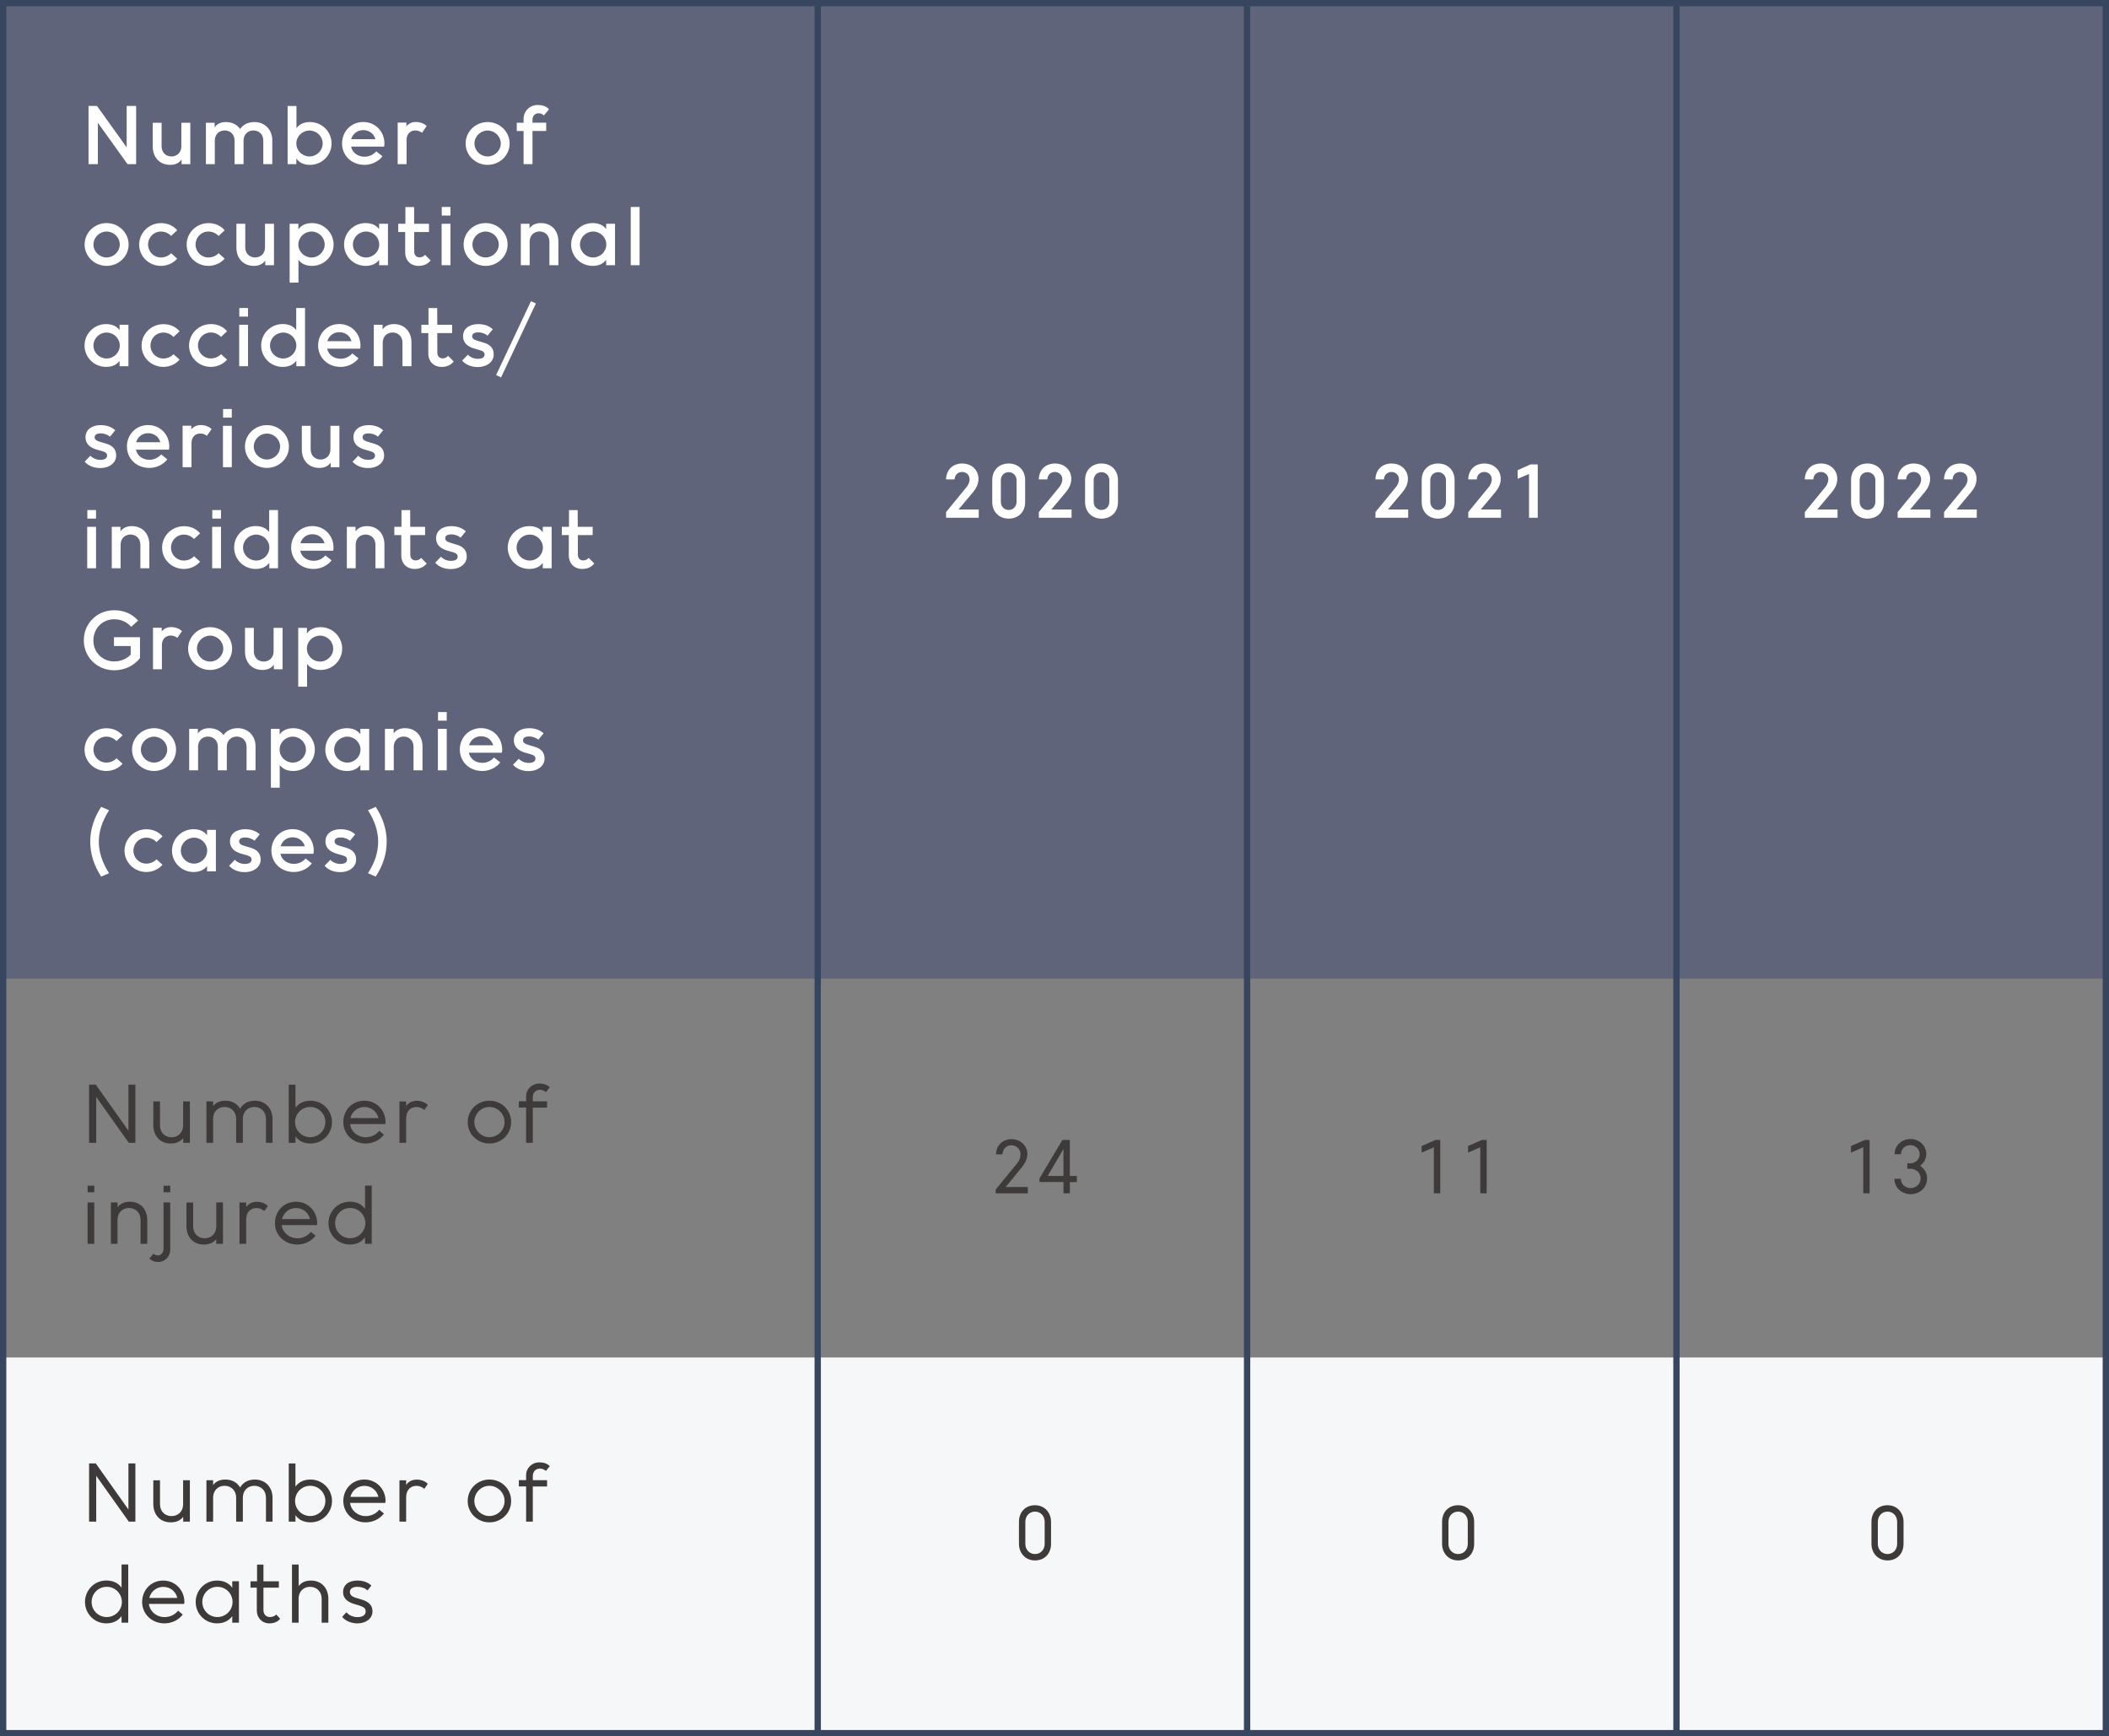 <?xml version="1.0" encoding="utf-8"?>
<!-- Generator: Adobe Illustrator 26.5.0, SVG Export Plug-In . SVG Version: 6.00 Build 0)  -->
<svg version="1.1" id="レイヤー_1" xmlns="http://www.w3.org/2000/svg" xmlns:xlink="http://www.w3.org/1999/xlink" x="0px"
	 y="0px" viewBox="0 0 334 275" style="enable-background:new 0 0 334 275;" xml:space="preserve">
<rect x="0" y="0" width="334" height="275" fill="#808080" stroke="none"/>
<style type="text/css">
	.st0{fill-rule:evenodd;clip-rule:evenodd;fill:#F5F7F9;}
	.st1{fill-rule:evenodd;clip-rule:evenodd;fill:#5F647B;}
	.st2{fill:#FFFFFF;}
	.st3{fill-rule:evenodd;clip-rule:evenodd;fill:#37455E;}
	.st4{fill:#3E3A39;}
	.st5{fill:#37455E;}
</style>
<g id="mobile_H_graph_en_svg">
	<g id="mobile_supply_02_従業員の労働安全衛生と健康経営-" transform="translate(-21, -254)">
		<g id="img_05_sp" transform="translate(21, 254)">
			<rect id="Rectangle-Copy-4" y="215" class="st0" width="334" height="60"/>
			<rect id="Rectangle" class="st1" width="334" height="155"/>
			<path id="Numberofoccupationalaccidents_x2F_seriousincidentsatGroupcompanies_x28_cases_x29_" class="st2" d="M15.5,26v-6.55
				L20.2,26h1.36v-9.22h-1.5v6.56l-4.7-6.56h-1.34V26H15.5z M26.97,26.11c0.84,0,1.42-0.32,1.79-0.84V26h1.38v-6.56h-1.42v3.8
				c-0.04,1-0.76,1.54-1.57,1.54c-0.83,0-1.56-0.58-1.56-1.62v-3.72h-1.4v3.78C24.19,24.84,25.21,26.11,26.97,26.11z M34.02,26
				v-3.79c0.04-1,0.74-1.55,1.57-1.55s1.56,0.58,1.56,1.62V26h1.42v-3.72c0-1.04,0.73-1.62,1.56-1.62c0.84,0,1.57,0.58,1.57,1.62V26
				h1.42v-3.8c0-1.62-1.14-2.87-2.82-2.87c-1.08,0-1.81,0.44-2.26,1.1c-0.47-0.67-1.25-1.1-2.26-1.1c-0.85,0-1.43,0.32-1.79,0.84
				v-0.73h-1.38V26H34.02z M49.09,26.11c1.92,0,3.42-1.54,3.42-3.38c0-1.85-1.5-3.4-3.42-3.4c-1,0-1.69,0.37-2.14,0.96v-3.5h-1.4V26
				h1.38v-0.89C47.38,25.74,48.08,26.11,49.09,26.11z M49.02,24.78c-1.15,0-2.09-0.92-2.09-2.05c0-1.14,0.94-2.06,2.09-2.06
				c1.14,0,2.08,0.92,2.08,2.06C51.1,23.85,50.16,24.78,49.02,24.78z M57.74,26.11c1.07,0,2.18-0.5,2.83-1.36l-0.98-0.78
				c-0.42,0.49-1.08,0.85-1.85,0.85c-1.07,0-1.93-0.61-2.14-1.6h5.22c0.04-0.12,0.06-0.3,0.06-0.48c0-1.93-1.44-3.42-3.36-3.42
				c-1.91,0-3.35,1.51-3.35,3.4C54.17,24.6,55.63,26.11,57.74,26.11z M59.45,22.04h-3.83c0.24-0.84,0.96-1.43,1.9-1.43
				C58.45,20.61,59.21,21.15,59.45,22.04z M64.39,26v-3.91c0.02-0.88,0.61-1.43,1.38-1.43c0.44,0,0.77,0.14,1.06,0.37l0.74-1.07
				c-0.4-0.4-1.04-0.64-1.72-0.64c-0.67,0-1.16,0.28-1.49,0.68v-0.58h-1.38V26H64.39z M77.22,26.11c1.92,0,3.49-1.51,3.49-3.38
				c0-1.88-1.57-3.4-3.49-3.4c-1.91,0-3.48,1.51-3.48,3.4C73.74,24.6,75.31,26.11,77.22,26.11z M77.22,24.78
				c-1.12,0-2.08-0.92-2.08-2.05c0-1.14,0.96-2.06,2.08-2.06c1.13,0,2.09,0.92,2.09,2.06C79.31,23.85,78.35,24.78,77.22,24.78z
				 M84.33,26v-5.26h2.17v-1.31h-2.17v-0.48c0-0.55,0.36-1.01,0.98-1.01c0.34,0,0.62,0.14,0.82,0.35l0.82-0.98
				c-0.48-0.53-1.12-0.68-1.8-0.68c-1.32,0-2.23,1.03-2.23,2.2v0.61h-1.08v1.31h1.08V26H84.33z M16.88,42.11
				c1.92,0,3.49-1.51,3.49-3.38c0-1.88-1.57-3.4-3.49-3.4c-1.91,0-3.48,1.51-3.48,3.4C13.4,40.6,14.97,42.11,16.88,42.11z
				 M16.88,40.78c-1.12,0-2.08-0.92-2.08-2.05c0-1.14,0.96-2.06,2.08-2.06c1.13,0,2.09,0.92,2.09,2.06
				C18.96,39.85,18,40.78,16.88,40.78z M25.5,42.11c0.98,0,1.96-0.44,2.56-1.15l-0.96-0.86c-0.38,0.42-1,0.68-1.6,0.68
				c-1.16,0-2.05-0.92-2.05-2.05c0-1.14,0.89-2.06,2.05-2.06c0.61,0,1.19,0.26,1.6,0.7l0.96-0.9c-0.65-0.77-1.57-1.13-2.56-1.13
				c-1.94,0-3.46,1.55-3.46,3.4S23.55,42.11,25.5,42.11z M33.02,42.11c0.98,0,1.96-0.44,2.56-1.15l-0.96-0.86
				c-0.38,0.42-1,0.68-1.6,0.68c-1.16,0-2.05-0.92-2.05-2.05c0-1.14,0.89-2.06,2.05-2.06c0.61,0,1.19,0.26,1.6,0.7l0.96-0.9
				c-0.65-0.77-1.57-1.13-2.56-1.13c-1.94,0-3.46,1.55-3.46,3.4S31.07,42.11,33.02,42.11z M40.22,42.11c0.84,0,1.42-0.32,1.79-0.84
				V42h1.38v-6.56h-1.42v3.8c-0.04,1-0.76,1.54-1.57,1.54c-0.83,0-1.56-0.58-1.56-1.62v-3.72h-1.4v3.78
				C37.44,40.84,38.46,42.11,40.22,42.11z M47.27,44.76v-3.61c0.44,0.6,1.14,0.96,2.14,0.96c1.92,0,3.42-1.54,3.42-3.38
				s-1.5-3.4-3.42-3.4c-1.01,0-1.72,0.38-2.16,1v-0.89h-1.38v9.32H47.27z M49.34,40.78c-1.15,0-2.09-0.92-2.09-2.05
				c0-1.14,0.94-2.06,2.09-2.06c1.14,0,2.08,0.92,2.08,2.06C51.41,39.85,50.48,40.78,49.34,40.78z M57.9,42.11
				c1,0,1.68-0.36,2.14-0.95V42h1.4v-6.56h-1.4v0.84c-0.46-0.59-1.14-0.95-2.14-0.95c-1.92,0-3.41,1.55-3.41,3.4
				S55.98,42.11,57.9,42.11z M57.97,40.78c-1.14,0-2.08-0.92-2.08-2.05c0-1.14,0.94-2.06,2.08-2.06c1.15,0,2.09,0.92,2.09,2.06
				C60.06,39.85,59.12,40.78,57.97,40.78z M66.28,42.11c0.83,0,1.45-0.29,1.92-0.86l-0.89-0.89c-0.22,0.25-0.5,0.4-0.86,0.4
				c-0.52,0-0.85-0.35-0.85-0.9l-0.01-3.11h2.35v-1.31h-2.35l-0.01-2.65h-1.38v2.65h-1.13v1.31h1.1V40
				C64.17,41.17,64.97,42.11,66.28,42.11z M71.34,34.14v-1.36h-1.38v1.36H71.34z M71.34,42v-6.56h-1.4V42H71.34z M76.9,42.11
				c1.92,0,3.49-1.51,3.49-3.38c0-1.88-1.57-3.4-3.49-3.4c-1.91,0-3.48,1.51-3.48,3.4C73.42,40.6,74.99,42.11,76.9,42.11z
				 M76.9,40.78c-1.12,0-2.08-0.92-2.08-2.05c0-1.14,0.96-2.06,2.08-2.06c1.13,0,2.09,0.92,2.09,2.06
				C78.99,39.85,78.03,40.78,76.9,40.78z M83.88,42v-3.79c0.04-1,0.74-1.55,1.57-1.55c0.83,0,1.56,0.58,1.56,1.62V42h1.42v-3.78
				c0-1.62-1.03-2.89-2.78-2.89c-0.85,0-1.43,0.32-1.79,0.84v-0.73h-1.38V42H83.88z M93.86,42.11c1,0,1.68-0.36,2.14-0.95V42h1.4
				v-6.56H96v0.84c-0.46-0.59-1.14-0.95-2.14-0.95c-1.92,0-3.41,1.55-3.41,3.4S91.94,42.11,93.86,42.11z M93.93,40.78
				c-1.14,0-2.08-0.92-2.08-2.05c0-1.14,0.94-2.06,2.08-2.06c1.15,0,2.09,0.92,2.09,2.06C96.02,39.85,95.08,40.78,93.93,40.78z
				 M101.29,42v-9.22h-1.4V42H101.29z M16.8,58.11c1,0,1.68-0.36,2.14-0.95V58h1.4v-6.56h-1.4v0.84c-0.46-0.59-1.14-0.95-2.14-0.95
				c-1.92,0-3.41,1.55-3.41,3.4S14.88,58.11,16.8,58.11z M16.88,56.78c-1.14,0-2.08-0.92-2.08-2.05c0-1.14,0.94-2.06,2.08-2.06
				c1.15,0,2.09,0.92,2.09,2.06C18.96,55.85,18.03,56.78,16.88,56.78z M25.88,58.11c0.98,0,1.96-0.44,2.56-1.15l-0.96-0.86
				c-0.38,0.42-1,0.68-1.6,0.68c-1.16,0-2.05-0.92-2.05-2.05c0-1.14,0.89-2.06,2.05-2.06c0.61,0,1.19,0.26,1.6,0.7l0.96-0.9
				c-0.65-0.77-1.57-1.13-2.56-1.13c-1.94,0-3.46,1.55-3.46,3.4S23.94,58.11,25.88,58.11z M33.4,58.11c0.98,0,1.96-0.44,2.56-1.15
				L35,56.09c-0.38,0.42-1,0.68-1.6,0.68c-1.16,0-2.05-0.92-2.05-2.05c0-1.14,0.89-2.06,2.05-2.06c0.61,0,1.19,0.26,1.6,0.7
				l0.96-0.9c-0.65-0.77-1.57-1.13-2.56-1.13c-1.94,0-3.46,1.55-3.46,3.4S31.46,58.11,33.4,58.11z M39.28,50.14v-1.36H37.9v1.36
				H39.28z M39.28,58v-6.56h-1.4V58H39.28z M44.77,58.11c1.01,0,1.7-0.37,2.16-0.98V58h1.38v-9.22h-1.4v3.49
				c-0.46-0.59-1.14-0.95-2.14-0.95c-1.92,0-3.41,1.55-3.41,3.4S42.85,58.11,44.77,58.11z M44.84,56.78c-1.14,0-2.08-0.92-2.08-2.05
				c0-1.14,0.94-2.06,2.08-2.06c1.15,0,2.09,0.92,2.09,2.06C46.93,55.85,45.99,56.78,44.84,56.78z M53.95,58.11
				c1.07,0,2.18-0.5,2.83-1.36l-0.98-0.78c-0.42,0.49-1.08,0.85-1.85,0.85c-1.07,0-1.93-0.61-2.14-1.6h5.22
				c0.04-0.12,0.06-0.3,0.06-0.48c0-1.93-1.44-3.42-3.36-3.42c-1.91,0-3.35,1.51-3.35,3.4C50.39,56.6,51.84,58.11,53.95,58.11z
				 M55.67,54.04h-3.83c0.24-0.84,0.96-1.43,1.9-1.43C54.66,52.61,55.43,53.15,55.67,54.04z M60.61,58v-3.79
				c0.04-1,0.74-1.55,1.57-1.55c0.83,0,1.56,0.58,1.56,1.62V58h1.42v-3.78c0-1.62-1.03-2.89-2.78-2.89c-0.85,0-1.43,0.32-1.79,0.84
				v-0.73H59.2V58H60.61z M69.94,58.11c0.83,0,1.45-0.29,1.92-0.86l-0.89-0.89c-0.22,0.25-0.5,0.4-0.86,0.4
				c-0.52,0-0.85-0.35-0.85-0.9l-0.01-3.11h2.35v-1.31h-2.35l-0.01-2.65h-1.38v2.65h-1.13v1.31h1.1V56
				C67.82,57.17,68.63,58.11,69.94,58.11z M75.63,58.13c1.61,0,2.56-0.92,2.56-1.98c0-0.94-0.49-1.56-1.58-1.88l-1.04-0.31
				c-0.58-0.18-0.79-0.38-0.79-0.71c0-0.41,0.35-0.61,0.98-0.61c0.59,0,1.15,0.24,1.45,0.52l0.83-1.01c-0.5-0.47-1.26-0.82-2.3-0.82
				c-1.46,0-2.41,0.76-2.41,1.94c0,1.09,0.82,1.64,1.7,1.91L76,55.46c0.55,0.16,0.74,0.36,0.74,0.7c0,0.43-0.37,0.67-1.09,0.67
				c-0.64,0-1.24-0.3-1.55-0.66l-0.91,0.95C73.7,57.71,74.57,58.13,75.63,58.13z M79.35,59.78l5.52-11.72l-0.78-0.36L78.57,59.4
				L79.35,59.78z M15.84,74.13c1.61,0,2.56-0.92,2.56-1.98c0-0.94-0.49-1.56-1.58-1.88l-1.04-0.31c-0.58-0.18-0.79-0.38-0.79-0.71
				c0-0.41,0.35-0.61,0.98-0.61c0.59,0,1.15,0.24,1.45,0.52l0.83-1.01c-0.5-0.47-1.26-0.82-2.3-0.82c-1.46,0-2.41,0.76-2.41,1.94
				c0,1.09,0.82,1.64,1.7,1.91l0.98,0.28c0.55,0.16,0.74,0.36,0.74,0.7c0,0.43-0.37,0.67-1.09,0.67c-0.64,0-1.24-0.3-1.55-0.66
				l-0.91,0.95C13.91,73.71,14.79,74.13,15.84,74.13z M23.67,74.11c1.07,0,2.18-0.5,2.83-1.36l-0.98-0.78
				c-0.42,0.49-1.08,0.85-1.85,0.85c-1.07,0-1.93-0.61-2.14-1.6h5.22c0.04-0.12,0.06-0.3,0.06-0.48c0-1.93-1.44-3.42-3.36-3.42
				c-1.91,0-3.35,1.51-3.35,3.4C20.11,72.6,21.56,74.11,23.67,74.11z M25.39,70.04h-3.83c0.24-0.84,0.96-1.43,1.9-1.43
				C24.38,68.61,25.15,69.15,25.39,70.04z M30.33,74v-3.91c0.02-0.88,0.61-1.43,1.38-1.43c0.44,0,0.77,0.14,1.06,0.37l0.74-1.07
				c-0.4-0.4-1.04-0.64-1.72-0.64c-0.67,0-1.16,0.28-1.49,0.68v-0.58h-1.38V74H30.33z M36.71,66.14v-1.36h-1.38v1.36H36.71z
				 M36.71,74v-6.56h-1.4V74H36.71z M42.27,74.11c1.92,0,3.49-1.51,3.49-3.38c0-1.88-1.57-3.4-3.49-3.4c-1.91,0-3.48,1.51-3.48,3.4
				C38.79,72.6,40.36,74.11,42.27,74.11z M42.27,72.78c-1.12,0-2.08-0.92-2.08-2.05c0-1.14,0.96-2.06,2.08-2.06
				c1.13,0,2.09,0.92,2.09,2.06C44.36,71.85,43.4,72.78,42.27,72.78z M50.58,74.11c0.84,0,1.42-0.32,1.79-0.84V74h1.38v-6.56h-1.42
				v3.8c-0.04,1-0.76,1.54-1.57,1.54c-0.83,0-1.56-0.58-1.56-1.62v-3.72h-1.4v3.78C47.8,72.84,48.82,74.11,50.58,74.11z
				 M58.27,74.13c1.61,0,2.56-0.92,2.56-1.98c0-0.94-0.49-1.56-1.58-1.88l-1.04-0.31c-0.58-0.18-0.79-0.38-0.79-0.71
				c0-0.41,0.35-0.61,0.98-0.61c0.59,0,1.15,0.24,1.45,0.52l0.83-1.01c-0.5-0.47-1.26-0.82-2.3-0.82c-1.46,0-2.41,0.76-2.41,1.94
				c0,1.09,0.82,1.64,1.7,1.91l0.98,0.28c0.55,0.16,0.74,0.36,0.74,0.7c0,0.43-0.37,0.67-1.09,0.67c-0.64,0-1.24-0.3-1.55-0.66
				l-0.91,0.95C56.33,73.71,57.21,74.13,58.27,74.13z M15.21,82.14v-1.36h-1.38v1.36H15.21z M15.21,90v-6.56h-1.4V90H15.21z
				 M19.1,90v-3.79c0.04-1,0.74-1.55,1.57-1.55c0.83,0,1.56,0.58,1.56,1.62V90h1.42v-3.78c0-1.62-1.03-2.89-2.78-2.89
				c-0.85,0-1.43,0.32-1.79,0.84v-0.73H17.7V90H19.1z M29.13,90.11c0.98,0,1.96-0.44,2.56-1.15l-0.96-0.86
				c-0.38,0.42-1,0.68-1.6,0.68c-1.16,0-2.05-0.92-2.05-2.05c0-1.14,0.89-2.06,2.05-2.06c0.61,0,1.19,0.26,1.6,0.7l0.96-0.9
				c-0.65-0.77-1.57-1.13-2.56-1.13c-1.94,0-3.46,1.55-3.46,3.4S27.18,90.11,29.13,90.11z M35,82.14v-1.36h-1.38v1.36H35z M35,90
				v-6.56h-1.4V90H35z M40.49,90.11c1.01,0,1.7-0.37,2.16-0.98V90h1.38v-9.22h-1.4v3.49c-0.46-0.59-1.14-0.95-2.14-0.95
				c-1.92,0-3.41,1.55-3.41,3.4S38.57,90.11,40.49,90.11z M40.57,88.78c-1.14,0-2.08-0.92-2.08-2.05c0-1.14,0.94-2.06,2.08-2.06
				c1.15,0,2.09,0.92,2.09,2.06C42.65,87.85,41.72,88.78,40.57,88.78z M49.68,90.11c1.07,0,2.18-0.5,2.83-1.36l-0.98-0.78
				c-0.42,0.49-1.08,0.85-1.85,0.85c-1.07,0-1.93-0.61-2.14-1.6h5.22c0.04-0.12,0.06-0.3,0.06-0.48c0-1.93-1.44-3.42-3.36-3.42
				c-1.91,0-3.35,1.51-3.35,3.4C46.12,88.6,47.57,90.11,49.68,90.11z M51.4,86.04h-3.83c0.24-0.84,0.96-1.43,1.9-1.43
				C50.39,84.61,51.16,85.15,51.4,86.04z M56.33,90v-3.79c0.04-1,0.74-1.55,1.57-1.55c0.83,0,1.56,0.58,1.56,1.62V90h1.42v-3.78
				c0-1.62-1.03-2.89-2.78-2.89c-0.85,0-1.43,0.32-1.79,0.84v-0.73h-1.38V90H56.33z M65.66,90.11c0.83,0,1.45-0.29,1.92-0.86
				l-0.89-0.89c-0.22,0.25-0.5,0.4-0.86,0.4c-0.52,0-0.85-0.35-0.85-0.9l-0.01-3.11h2.35v-1.31h-2.35l-0.01-2.65h-1.38v2.65h-1.13
				v1.31h1.1V88C63.55,89.17,64.36,90.11,65.66,90.11z M71.36,90.13c1.61,0,2.56-0.92,2.56-1.98c0-0.94-0.49-1.56-1.58-1.88
				l-1.04-0.31c-0.58-0.18-0.79-0.38-0.79-0.71c0-0.41,0.35-0.61,0.98-0.61c0.59,0,1.15,0.24,1.45,0.52l0.83-1.01
				c-0.5-0.47-1.26-0.82-2.3-0.82c-1.46,0-2.41,0.76-2.41,1.94c0,1.09,0.82,1.64,1.7,1.91l0.98,0.28c0.55,0.16,0.74,0.36,0.74,0.7
				c0,0.43-0.37,0.67-1.09,0.67c-0.64,0-1.24-0.3-1.55-0.66l-0.91,0.95C69.43,89.71,70.3,90.13,71.36,90.13z M83.82,90.11
				c1,0,1.68-0.36,2.14-0.95V90h1.4v-6.56h-1.4v0.84c-0.46-0.59-1.14-0.95-2.14-0.95c-1.92,0-3.41,1.55-3.41,3.4
				S81.9,90.11,83.82,90.11z M83.89,88.78c-1.14,0-2.08-0.92-2.08-2.05c0-1.14,0.94-2.06,2.08-2.06c1.15,0,2.09,0.92,2.09,2.06
				C85.98,87.85,85.04,88.78,83.89,88.78z M92.2,90.11c0.83,0,1.45-0.29,1.92-0.86l-0.89-0.89c-0.22,0.25-0.5,0.4-0.86,0.4
				c-0.52,0-0.85-0.35-0.85-0.9l-0.01-3.11h2.35v-1.31H91.5l-0.01-2.65h-1.38v2.65h-1.13v1.31h1.1V88
				C90.09,89.17,90.89,90.11,92.2,90.11z M18.08,106.16c1.67,0,3.17-0.74,4.09-1.93v-3.31h-4.12v1.4h2.65v1.36
				c-0.62,0.66-1.54,1.08-2.63,1.08c-1.84,0-3.28-1.44-3.28-3.32c0-1.87,1.39-3.36,3.3-3.36c1.08,0,2,0.43,2.69,1.19l1.09-0.98
				c-0.86-0.97-2.1-1.64-3.8-1.64c-2.68,0-4.8,2.09-4.8,4.78C13.28,104.09,15.4,106.16,18.08,106.16z M25.64,106v-3.91
				c0.02-0.88,0.61-1.43,1.38-1.43c0.44,0,0.77,0.14,1.06,0.37l0.74-1.07c-0.4-0.4-1.04-0.64-1.72-0.64c-0.67,0-1.16,0.28-1.49,0.68
				v-0.58h-1.38V106H25.64z M33.27,106.11c1.92,0,3.49-1.51,3.49-3.38c0-1.88-1.57-3.4-3.49-3.4c-1.91,0-3.48,1.51-3.48,3.4
				C29.79,104.6,31.36,106.11,33.27,106.11z M33.27,104.78c-1.12,0-2.08-0.92-2.08-2.05c0-1.14,0.96-2.06,2.08-2.06
				c1.13,0,2.09,0.92,2.09,2.06C35.36,103.85,34.4,104.78,33.27,104.78z M41.58,106.11c0.84,0,1.42-0.32,1.79-0.84V106h1.38v-6.56
				h-1.42v3.8c-0.04,1-0.76,1.54-1.57,1.54c-0.83,0-1.56-0.58-1.56-1.62v-3.72h-1.4v3.78C38.8,104.84,39.82,106.11,41.58,106.11z
				 M48.63,108.76v-3.61c0.44,0.6,1.14,0.96,2.14,0.96c1.92,0,3.42-1.54,3.42-3.38s-1.5-3.4-3.42-3.4c-1.01,0-1.72,0.38-2.16,1
				v-0.89h-1.38v9.32H48.63z M50.69,104.78c-1.15,0-2.09-0.92-2.09-2.05c0-1.14,0.94-2.06,2.09-2.06c1.14,0,2.08,0.92,2.08,2.06
				C52.77,103.85,51.83,104.78,50.69,104.78z M16.85,122.11c0.98,0,1.96-0.44,2.56-1.15l-0.96-0.86c-0.38,0.42-1,0.68-1.6,0.68
				c-1.16,0-2.05-0.92-2.05-2.05c0-1.14,0.89-2.06,2.05-2.06c0.61,0,1.19,0.26,1.6,0.7l0.96-0.9c-0.65-0.77-1.57-1.13-2.56-1.13
				c-1.94,0-3.46,1.55-3.46,3.4S14.91,122.11,16.85,122.11z M24.39,122.11c1.92,0,3.49-1.51,3.49-3.38c0-1.88-1.57-3.4-3.49-3.4
				c-1.91,0-3.48,1.51-3.48,3.4C20.91,120.6,22.49,122.11,24.39,122.11z M24.39,120.78c-1.12,0-2.08-0.92-2.08-2.05
				c0-1.14,0.96-2.06,2.08-2.06c1.13,0,2.09,0.92,2.09,2.06C26.48,119.85,25.52,120.78,24.39,120.78z M31.37,122v-3.79
				c0.04-1,0.74-1.55,1.57-1.55s1.56,0.58,1.56,1.62V122h1.42v-3.72c0-1.04,0.73-1.62,1.56-1.62c0.84,0,1.57,0.58,1.57,1.62V122
				h1.42v-3.8c0-1.62-1.14-2.87-2.82-2.87c-1.08,0-1.81,0.44-2.26,1.1c-0.47-0.67-1.25-1.1-2.26-1.1c-0.85,0-1.43,0.32-1.79,0.84
				v-0.73h-1.38V122H31.37z M44.3,124.76v-3.61c0.44,0.6,1.14,0.96,2.14,0.96c1.92,0,3.42-1.54,3.42-3.38s-1.5-3.4-3.42-3.4
				c-1.01,0-1.72,0.38-2.16,1v-0.89H42.9v9.32H44.3z M46.37,120.78c-1.15,0-2.09-0.92-2.09-2.05c0-1.14,0.94-2.06,2.09-2.06
				c1.14,0,2.08,0.92,2.08,2.06C48.44,119.85,47.51,120.78,46.37,120.78z M54.93,122.11c1,0,1.68-0.36,2.14-0.95V122h1.4v-6.56h-1.4
				v0.84c-0.46-0.59-1.14-0.95-2.14-0.95c-1.92,0-3.41,1.55-3.41,3.4S53.01,122.11,54.93,122.11z M55,120.78
				c-1.14,0-2.08-0.92-2.08-2.05c0-1.14,0.94-2.06,2.08-2.06c1.15,0,2.09,0.92,2.09,2.06C57.09,119.85,56.15,120.78,55,120.78z
				 M62.36,122v-3.79c0.04-1,0.74-1.55,1.57-1.55s1.56,0.58,1.56,1.62V122h1.42v-3.78c0-1.62-1.03-2.89-2.78-2.89
				c-0.85,0-1.43,0.32-1.79,0.84v-0.73h-1.38V122H62.36z M70.75,114.14v-1.36h-1.38v1.36H70.75z M70.75,122v-6.56h-1.4V122H70.75z
				 M76.39,122.11c1.07,0,2.18-0.5,2.83-1.36l-0.98-0.78c-0.42,0.49-1.08,0.85-1.85,0.85c-1.07,0-1.93-0.61-2.14-1.6h5.22
				c0.04-0.12,0.06-0.3,0.06-0.48c0-1.93-1.44-3.42-3.36-3.42c-1.91,0-3.35,1.51-3.35,3.4C72.83,120.6,74.28,122.11,76.39,122.11z
				 M78.11,118.04h-3.83c0.24-0.84,0.96-1.43,1.9-1.43C77.1,116.61,77.87,117.15,78.11,118.04z M83.68,122.13
				c1.61,0,2.56-0.92,2.56-1.98c0-0.94-0.49-1.56-1.58-1.88l-1.04-0.31c-0.58-0.18-0.79-0.38-0.79-0.71c0-0.41,0.35-0.61,0.98-0.61
				c0.59,0,1.15,0.24,1.45,0.52l0.83-1.01c-0.5-0.47-1.26-0.82-2.3-0.82c-1.46,0-2.41,0.76-2.41,1.94c0,1.09,0.82,1.64,1.7,1.91
				l0.98,0.28c0.55,0.16,0.74,0.36,0.74,0.7c0,0.43-0.37,0.67-1.09,0.67c-0.64,0-1.24-0.3-1.55-0.66l-0.91,0.95
				C81.75,121.71,82.63,122.13,83.68,122.13z M16.02,138.83l1.25-0.53c-1.1-1.73-1.62-3.37-1.62-4.99c0-1.61,0.52-3.25,1.62-4.98
				l-1.25-0.54c-1.15,1.78-1.73,3.61-1.73,5.52C14.3,135.23,14.87,137.06,16.02,138.83z M23.18,138.11c0.98,0,1.96-0.44,2.56-1.15
				l-0.96-0.86c-0.38,0.42-1,0.68-1.6,0.68c-1.16,0-2.05-0.92-2.05-2.05c0-1.14,0.89-2.06,2.05-2.06c0.61,0,1.19,0.26,1.6,0.7
				l0.96-0.9c-0.65-0.77-1.57-1.13-2.56-1.13c-1.94,0-3.46,1.55-3.46,3.4C19.73,136.57,21.24,138.11,23.18,138.11z M30.65,138.11
				c1,0,1.68-0.36,2.14-0.95V138h1.4v-6.56h-1.4v0.84c-0.46-0.59-1.14-0.95-2.14-0.95c-1.92,0-3.41,1.55-3.41,3.4
				C27.24,136.57,28.73,138.11,30.65,138.11z M30.72,136.78c-1.14,0-2.08-0.92-2.08-2.05c0-1.14,0.94-2.06,2.08-2.06
				c1.15,0,2.09,0.92,2.09,2.06C32.81,135.85,31.88,136.78,30.72,136.78z M38.72,138.13c1.61,0,2.56-0.92,2.56-1.98
				c0-0.94-0.49-1.56-1.58-1.88l-1.04-0.31c-0.58-0.18-0.79-0.38-0.79-0.71c0-0.41,0.35-0.61,0.98-0.61c0.59,0,1.15,0.24,1.45,0.52
				l0.83-1.01c-0.5-0.47-1.26-0.82-2.3-0.82c-1.46,0-2.41,0.76-2.41,1.94c0,1.09,0.82,1.64,1.7,1.91l0.98,0.28
				c0.55,0.16,0.74,0.36,0.74,0.7c0,0.43-0.37,0.67-1.09,0.67c-0.64,0-1.24-0.3-1.55-0.66l-0.91,0.95
				C36.79,137.71,37.67,138.13,38.72,138.13z M46.55,138.11c1.07,0,2.18-0.5,2.83-1.36l-0.98-0.78c-0.42,0.49-1.08,0.85-1.85,0.85
				c-1.07,0-1.93-0.61-2.14-1.6h5.22c0.04-0.12,0.06-0.3,0.06-0.48c0-1.93-1.44-3.42-3.36-3.42c-1.91,0-3.35,1.51-3.35,3.4
				C42.99,136.6,44.44,138.11,46.55,138.11z M48.27,134.04h-3.83c0.24-0.84,0.96-1.43,1.9-1.43
				C47.26,132.61,48.03,133.15,48.27,134.04z M53.84,138.13c1.61,0,2.56-0.92,2.56-1.98c0-0.94-0.49-1.56-1.58-1.88l-1.04-0.31
				c-0.58-0.18-0.79-0.38-0.79-0.71c0-0.41,0.35-0.61,0.98-0.61c0.59,0,1.15,0.24,1.45,0.52l0.83-1.01c-0.5-0.47-1.26-0.82-2.3-0.82
				c-1.46,0-2.41,0.76-2.41,1.94c0,1.09,0.82,1.64,1.7,1.91l0.98,0.28c0.55,0.16,0.74,0.36,0.74,0.7c0,0.43-0.37,0.67-1.09,0.67
				c-0.64,0-1.24-0.3-1.55-0.66l-0.91,0.95C51.91,137.71,52.79,138.13,53.84,138.13z M59.5,138.83c1.16-1.76,1.74-3.6,1.74-5.52
				c0-1.91-0.58-3.74-1.74-5.52l-1.22,0.54c1.1,1.73,1.61,3.37,1.61,4.98c0,1.62-0.5,3.26-1.61,4.99L59.5,138.83z"/>
			<g id="Group-6" transform="translate(129, 0)">
				<rect id="Rectangle_00000072988556423866793010000000719760514492141199_" class="st3" width="1" height="275"/>
				<g id="Group-2" transform="translate(6.992, 0)">
					<rect id="Rectangle_00000137093849557787525300000008193264312517076104_" x="61.01" class="st3" width="1" height="275"/>
					<g id="Group-3" transform="translate(0, 71)">
						<path id="_x32_020" class="st2" d="M19.01,11V9.69h-3.2l2.28-2.72c0.43-0.52,0.88-1.21,0.88-2.12c0-1.39-1.06-2.44-2.58-2.44
							c-1.41,0-2.51,0.9-2.56,2.52h1.36c0-0.64,0.47-1.18,1.19-1.18c0.69,0,1.18,0.52,1.18,1.16c0,0.45-0.2,0.89-0.46,1.21
							l-3.26,3.98V11H19.01z M23.75,11.14c1.48,0,2.61-0.99,2.61-2.63V5.04c0-1.61-1.12-2.63-2.61-2.63c-1.47,0-2.6,0.99-2.6,2.63
							v3.48C21.16,10.12,22.28,11.14,23.75,11.14z M23.75,9.77c-0.7,0-1.24-0.55-1.24-1.28V5.06c0-0.74,0.54-1.28,1.24-1.28
							S25,4.32,25,5.06v3.43C25,9.22,24.46,9.77,23.75,9.77z M33.71,11V9.69h-3.2l2.28-2.72c0.43-0.52,0.88-1.21,0.88-2.12
							c0-1.39-1.06-2.44-2.59-2.44c-1.41,0-2.51,0.9-2.56,2.52h1.36c0-0.64,0.47-1.18,1.19-1.18c0.69,0,1.18,0.52,1.18,1.16
							c0,0.45-0.2,0.89-0.46,1.21l-3.26,3.98V11H33.71z M38.45,11.14c1.49,0,2.61-0.99,2.61-2.63V5.04c0-1.61-1.12-2.63-2.61-2.63
							c-1.47,0-2.6,0.99-2.6,2.63v3.48C35.86,10.12,36.98,11.14,38.45,11.14z M38.45,9.77c-0.7,0-1.24-0.55-1.24-1.28V5.06
							c0-0.74,0.54-1.28,1.24-1.28c0.7,0,1.24,0.54,1.24,1.28v3.43C39.69,9.22,39.16,9.77,38.45,9.77z"/>
						<path id="_x32_4" class="st4" d="M26.79,118v-1h-3.51l2.55-3.12c0.42-0.52,0.88-1.24,0.88-2.11c0-1.19-0.97-2.35-2.51-2.35
							c-1.54,0-2.45,1.14-2.45,2.41h1.02c0-0.75,0.56-1.44,1.43-1.44c0.81,0,1.43,0.65,1.43,1.4c0,0.6-0.2,1.06-0.55,1.47
							l-3.38,4.14V118H26.79z M33.44,118v-1.78h1.11v-0.97h-1.11v-5.7h-1.18l-3.63,6.09v0.57h3.8V118H33.44z M32.43,115.25h-2.51
							l2.51-4.27V115.25z"/>
						<path id="_x30_" class="st4" d="M27.92,176.14c1.54,0,2.54-1.11,2.54-2.63v-3.48c0-1.44-1-2.63-2.54-2.63
							s-2.54,1.11-2.54,2.63v3.48C25.38,174.96,26.38,176.14,27.92,176.14z M27.92,175.13c-0.88,0-1.53-0.68-1.53-1.62v-3.48
							c0-0.93,0.65-1.62,1.53-1.62s1.53,0.68,1.53,1.62v3.48C29.45,174.45,28.8,175.13,27.92,175.13z"/>
					</g>
				</g>
				<g id="Group-2_00000164493721234057536340000008848828861898127267_" transform="translate(80, 0)">
					<rect id="Rectangle_00000081622267097857253120000011669358767293319861_" x="56" class="st3" width="1" height="275"/>
					<g id="Group-9" transform="translate(68, 71)">
						<path id="_x32_022" class="st2" d="M14.01,11V9.69h-3.2l2.28-2.72c0.43-0.52,0.88-1.21,0.88-2.12c0-1.39-1.06-2.44-2.59-2.44
							c-1.41,0-2.51,0.9-2.56,2.52h1.36c0-0.64,0.47-1.18,1.19-1.18c0.69,0,1.18,0.52,1.18,1.16c0,0.45-0.2,0.89-0.46,1.21
							L8.83,10.1V11H14.01z M18.75,11.14c1.48,0,2.61-0.99,2.61-2.63V5.04c0-1.61-1.12-2.63-2.61-2.63c-1.47,0-2.6,0.99-2.6,2.63
							v3.48C16.16,10.12,17.28,11.14,18.75,11.14z M18.75,9.77c-0.7,0-1.24-0.55-1.24-1.28V5.06c0-0.74,0.54-1.28,1.24-1.28
							S20,4.32,20,5.06v3.43C20,9.22,19.46,9.77,18.75,9.77z M28.71,11V9.69h-3.2l2.28-2.72c0.43-0.52,0.88-1.21,0.88-2.12
							c0-1.39-1.06-2.44-2.59-2.44c-1.41,0-2.51,0.9-2.56,2.52h1.36c0-0.64,0.47-1.18,1.19-1.18c0.69,0,1.18,0.52,1.18,1.16
							c0,0.45-0.2,0.89-0.46,1.21l-3.26,3.98V11H28.71z M36.06,11V9.69h-3.2l2.28-2.72c0.43-0.52,0.88-1.21,0.88-2.12
							c0-1.39-1.06-2.44-2.59-2.44c-1.41,0-2.51,0.9-2.56,2.52h1.36c0-0.64,0.47-1.18,1.19-1.18c0.69,0,1.18,0.52,1.18,1.16
							c0,0.45-0.2,0.89-0.46,1.21l-3.26,3.98V11H36.06z"/>
						<path id="_x31_3" class="st4" d="M19.09,118v-8.45h-0.77l-2.18,0.96v1.04l1.94-0.84V118H19.09z M25.59,118.14
							c1.42,0,2.6-1.01,2.6-2.53c0-0.82-0.45-1.55-1.1-1.97c0.55-0.41,0.97-1.08,0.97-1.84c0-1.3-1.03-2.4-2.51-2.4
							c-1.31,0-2.52,0.97-2.5,2.41h1.01c0-0.85,0.67-1.44,1.49-1.44c0.81,0,1.47,0.65,1.47,1.44s-0.66,1.43-1.47,1.43h-0.49v0.87
							h0.54c0.87,0,1.57,0.68,1.57,1.53c0,0.85-0.7,1.53-1.57,1.53s-1.57-0.63-1.57-1.47h-1.01
							C23.01,117.2,24.31,118.14,25.59,118.14z"/>
						<path id="_x30__00000138555286830790985570000015280756361588559752_" class="st4" d="M21.92,176.14
							c1.54,0,2.54-1.11,2.54-2.63v-3.48c0-1.44-1-2.63-2.54-2.63s-2.54,1.11-2.54,2.63v3.48
							C19.38,174.96,20.38,176.14,21.92,176.14z M21.92,175.13c-0.88,0-1.53-0.68-1.53-1.62v-3.48c0-0.93,0.65-1.62,1.53-1.62
							s1.53,0.68,1.53,1.62v3.48C23.45,174.45,22.8,175.13,21.92,175.13z"/>
					</g>
					<g id="Group-9_00000137109098624329878760000010304566264609866403_" transform="translate(0, 71)">
						<path id="_x32_021" class="st2" d="M14.01,11V9.69h-3.2l2.28-2.72c0.43-0.52,0.88-1.21,0.88-2.12c0-1.39-1.06-2.44-2.59-2.44
							c-1.41,0-2.51,0.9-2.56,2.52h1.36c0-0.64,0.47-1.18,1.19-1.18c0.69,0,1.18,0.52,1.18,1.16c0,0.45-0.2,0.89-0.46,1.21
							L8.83,10.1V11H14.01z M18.75,11.14c1.48,0,2.61-0.99,2.61-2.63V5.04c0-1.61-1.12-2.63-2.61-2.63c-1.47,0-2.6,0.99-2.6,2.63
							v3.48C16.16,10.12,17.28,11.14,18.75,11.14z M18.75,9.77c-0.7,0-1.24-0.55-1.24-1.28V5.06c0-0.74,0.54-1.28,1.24-1.28
							S20,4.32,20,5.06v3.43C20,9.22,19.46,9.77,18.75,9.77z M28.71,11V9.69h-3.2l2.28-2.72c0.43-0.52,0.88-1.21,0.88-2.12
							c0-1.39-1.06-2.44-2.59-2.44c-1.41,0-2.51,0.9-2.56,2.52h1.36c0-0.64,0.47-1.18,1.19-1.18c0.69,0,1.18,0.52,1.18,1.16
							c0,0.45-0.2,0.89-0.46,1.21l-3.26,3.98V11H28.71z M34.53,11V2.55H33.4l-2.05,0.92v1.36l1.8-0.76V11H34.53z"/>
						<path id="_x31_1" class="st4" d="M19.09,118v-8.45h-0.77l-2.18,0.96v1.04l1.94-0.84V118H19.09z M26.44,118v-8.45h-0.77
							l-2.18,0.96v1.04l1.94-0.84V118H26.44z"/>
						<path id="_x30__00000084500419598967572680000012547698924059472786_" class="st4" d="M21.92,176.14
							c1.54,0,2.54-1.11,2.54-2.63v-3.48c0-1.44-1-2.63-2.54-2.63s-2.54,1.11-2.54,2.63v3.48
							C19.38,174.96,20.38,176.14,21.92,176.14z M21.92,175.13c-0.88,0-1.53-0.68-1.53-1.62v-3.48c0-0.93,0.65-1.62,1.53-1.62
							s1.53,0.68,1.53,1.62v3.48C23.45,174.45,22.8,175.13,21.92,175.13z"/>
					</g>
				</g>
			</g>
			<path id="Rectangle_00000009563079258228584640000002161590118757572248_" class="st5" d="M334,0v275H0V0H334z M333,1H1v273h332
				V1z"/>
			<path id="Numberofinjured" class="st4" d="M15.24,181v-7.26L20.4,181h1.04v-9.22h-1.1v7.3l-5.17-7.3h-1.06V181H15.24z
				 M27.05,181.11c0.92,0,1.55-0.34,1.96-0.86V181h1.06v-6.56H29v3.89c-0.05,1.12-0.84,1.79-1.84,1.79s-1.82-0.71-1.82-1.88v-3.79
				h-1.06v3.8C24.29,179.82,25.28,181.11,27.05,181.11z M33.75,181v-3.88c0.04-1.12,0.84-1.8,1.81-1.8c1.02,0,1.84,0.72,1.84,1.88
				V181h1.06v-3.88c0.04-1.12,0.84-1.8,1.82-1.8c1.02,0,1.84,0.72,1.84,1.88V181h1.04v-3.8c0-1.58-1.06-2.87-2.81-2.87
				c-1.13,0-1.9,0.53-2.32,1.26c-0.44-0.76-1.25-1.26-2.35-1.26c-0.91,0-1.54,0.34-1.93,0.88v-0.77h-1.06V181H33.75z M49.18,181.11
				c1.92,0,3.4-1.54,3.4-3.38c0-1.85-1.48-3.4-3.4-3.4c-1.09,0-1.88,0.42-2.39,1.12v-3.66h-1.06V181h1.06v-1.02
				C47.29,180.68,48.08,181.11,49.18,181.11z M49.13,180.11c-1.33,0-2.4-1.07-2.4-2.39c0-1.33,1.07-2.4,2.4-2.4s2.4,1.07,2.4,2.4
				C51.53,179.04,50.46,180.11,49.13,180.11z M57.91,181.11c1.15,0,2.24-0.53,2.89-1.4l-0.74-0.61c-0.47,0.62-1.27,1.02-2.15,1.02
				c-1.27,0-2.32-0.89-2.47-2.09h5.58c0.01-0.11,0.04-0.2,0.04-0.3c0-1.88-1.44-3.4-3.35-3.4c-1.92,0-3.34,1.49-3.34,3.4
				C54.37,179.62,55.89,181.11,57.91,181.11z M59.93,177.08h-4.44c0.25-1.01,1.14-1.75,2.21-1.75
				C58.79,175.32,59.69,176.04,59.93,177.08z M64.32,181v-3.85c0-1.15,0.68-1.82,1.62-1.82c0.58,0,0.94,0.22,1.26,0.47l0.55-0.79
				c-0.36-0.37-0.98-0.67-1.75-0.67c-0.78,0-1.33,0.34-1.68,0.84v-0.73h-1.06V181H64.32z M77.51,181.11c1.92,0,3.44-1.49,3.44-3.38
				c0-1.91-1.52-3.4-3.44-3.4c-1.91,0-3.44,1.49-3.44,3.4C74.06,179.62,75.6,181.11,77.51,181.11z M77.51,180.11
				c-1.28,0-2.39-1.07-2.39-2.39c0-1.33,1.1-2.4,2.39-2.4c1.28,0,2.4,1.07,2.4,2.4C79.91,179.04,78.79,180.11,77.51,180.11z
				 M84.38,181v-5.57h2.26v-1h-2.26v-0.65c0-0.64,0.4-1.18,1.12-1.18c0.42,0,0.73,0.18,0.96,0.37l0.61-0.77
				c-0.46-0.42-0.97-0.59-1.66-0.59c-1.18,0-2.09,0.91-2.09,2.02v0.79h-1.15v1h1.15V181H84.38z M14.93,188.83v-1.04h-1.06v1.04
				H14.93z M14.93,197v-6.56h-1.06V197H14.93z M18.61,197v-3.88c0.04-1.12,0.84-1.8,1.81-1.8c1.02,0,1.84,0.72,1.84,1.88V197h1.06
				v-3.8c0-1.58-1-2.87-2.77-2.87c-0.91,0-1.54,0.34-1.93,0.88v-0.77h-1.06V197H18.61z M26.96,188.83v-1.04H25.9v1.04H26.96z
				 M25.04,199.87c1.12,0,1.92-0.91,1.92-1.92v-7.51H25.9v7.36c0,0.56-0.37,1.03-0.89,1.03c-0.3,0-0.54-0.11-0.71-0.26l-0.65,0.76
				C23.96,199.63,24.42,199.87,25.04,199.87z M32.29,197.11c0.92,0,1.55-0.34,1.96-0.86V197h1.06v-6.56h-1.06v3.89
				c-0.05,1.12-0.84,1.79-1.84,1.79c-1,0-1.82-0.71-1.82-1.88v-3.79h-1.06v3.8C29.53,195.82,30.53,197.11,32.29,197.11z M38.99,197
				v-3.85c0-1.15,0.68-1.82,1.62-1.82c0.58,0,0.94,0.22,1.26,0.47l0.55-0.79c-0.36-0.37-0.98-0.67-1.75-0.67
				c-0.78,0-1.33,0.34-1.68,0.84v-0.73h-1.06V197H38.99z M47.08,197.11c1.15,0,2.24-0.53,2.89-1.4l-0.74-0.61
				c-0.47,0.62-1.27,1.02-2.15,1.02c-1.27,0-2.32-0.89-2.47-2.09h5.58c0.01-0.11,0.04-0.2,0.04-0.3c0-1.88-1.44-3.4-3.35-3.4
				c-1.92,0-3.34,1.49-3.34,3.4C43.54,195.62,45.06,197.11,47.08,197.11z M49.1,193.08h-4.44c0.25-1.01,1.14-1.75,2.21-1.75
				C47.96,191.32,48.86,192.04,49.1,193.08z M55.4,197.11c1.1,0,1.91-0.44,2.41-1.15V197h1.06v-9.22h-1.06v3.68
				c-0.5-0.71-1.31-1.14-2.41-1.14c-1.91,0-3.38,1.55-3.38,3.4C52.01,195.57,53.49,197.11,55.4,197.11z M55.46,196.11
				c-1.33,0-2.39-1.07-2.39-2.39c0-1.33,1.06-2.4,2.39-2.4s2.4,1.07,2.4,2.4C57.86,195.04,56.79,196.11,55.46,196.11z"/>
			<path id="Numberofdeaths" class="st4" d="M15.24,241v-7.26L20.4,241h1.04v-9.22h-1.1v7.3l-5.17-7.3h-1.06V241H15.24z
				 M27.05,241.11c0.92,0,1.55-0.34,1.96-0.86V241h1.06v-6.56H29v3.89c-0.05,1.12-0.84,1.79-1.84,1.79s-1.82-0.71-1.82-1.88v-3.79
				h-1.06v3.8C24.29,239.82,25.28,241.11,27.05,241.11z M33.75,241v-3.88c0.04-1.12,0.84-1.8,1.81-1.8c1.02,0,1.84,0.72,1.84,1.88
				V241h1.06v-3.88c0.04-1.12,0.84-1.8,1.82-1.8c1.02,0,1.84,0.72,1.84,1.88V241h1.04v-3.8c0-1.58-1.06-2.87-2.81-2.87
				c-1.13,0-1.9,0.53-2.32,1.26c-0.44-0.76-1.25-1.26-2.35-1.26c-0.91,0-1.54,0.34-1.93,0.88v-0.77h-1.06V241H33.75z M49.18,241.11
				c1.92,0,3.4-1.54,3.4-3.38c0-1.85-1.48-3.4-3.4-3.4c-1.09,0-1.88,0.42-2.39,1.12v-3.66h-1.06V241h1.06v-1.02
				C47.29,240.68,48.08,241.11,49.18,241.11z M49.13,240.11c-1.33,0-2.4-1.07-2.4-2.39c0-1.33,1.07-2.4,2.4-2.4s2.4,1.07,2.4,2.4
				C51.53,239.04,50.46,240.11,49.13,240.11z M57.91,241.11c1.15,0,2.24-0.53,2.89-1.4l-0.74-0.61c-0.47,0.62-1.27,1.02-2.15,1.02
				c-1.27,0-2.32-0.89-2.47-2.09h5.58c0.01-0.11,0.04-0.2,0.04-0.3c0-1.88-1.44-3.4-3.35-3.4c-1.92,0-3.34,1.49-3.34,3.4
				C54.37,239.62,55.89,241.11,57.91,241.11z M59.93,237.08h-4.44c0.25-1.01,1.14-1.75,2.21-1.75
				C58.79,235.32,59.69,236.04,59.93,237.08z M64.32,241v-3.85c0-1.15,0.68-1.82,1.62-1.82c0.58,0,0.94,0.22,1.26,0.47l0.55-0.79
				c-0.36-0.37-0.98-0.67-1.75-0.67c-0.78,0-1.33,0.34-1.68,0.84v-0.73h-1.06V241H64.32z M77.51,241.11c1.92,0,3.44-1.49,3.44-3.38
				c0-1.91-1.52-3.4-3.44-3.4c-1.91,0-3.44,1.49-3.44,3.4C74.06,239.62,75.6,241.11,77.51,241.11z M77.51,240.11
				c-1.28,0-2.39-1.07-2.39-2.39c0-1.33,1.1-2.4,2.39-2.4c1.28,0,2.4,1.07,2.4,2.4C79.91,239.04,78.79,240.11,77.51,240.11z
				 M84.38,241v-5.57h2.26v-1h-2.26v-0.65c0-0.64,0.4-1.18,1.12-1.18c0.42,0,0.73,0.18,0.96,0.37l0.61-0.77
				c-0.46-0.42-0.97-0.59-1.66-0.59c-1.18,0-2.09,0.91-2.09,2.02v0.79h-1.15v1h1.15V241H84.38z M16.84,257.11
				c1.1,0,1.91-0.44,2.41-1.15V257h1.06v-9.22h-1.06v3.68c-0.5-0.71-1.31-1.14-2.41-1.14c-1.91,0-3.38,1.55-3.38,3.4
				C13.46,255.57,14.93,257.11,16.84,257.11z M16.9,256.11c-1.33,0-2.39-1.07-2.39-2.39c0-1.33,1.06-2.4,2.39-2.4s2.4,1.07,2.4,2.4
				C19.3,255.04,18.23,256.11,16.9,256.11z M26.05,257.11c1.15,0,2.24-0.53,2.89-1.4l-0.74-0.61c-0.47,0.62-1.27,1.02-2.15,1.02
				c-1.27,0-2.32-0.89-2.47-2.09h5.58c0.01-0.11,0.04-0.2,0.04-0.3c0-1.88-1.44-3.4-3.35-3.4c-1.92,0-3.34,1.49-3.34,3.4
				C22.51,255.62,24.03,257.11,26.05,257.11z M28.08,253.08h-4.44c0.25-1.01,1.14-1.75,2.21-1.75
				C26.94,251.32,27.84,252.04,28.08,253.08z M34.37,257.11c1.1,0,1.91-0.44,2.41-1.15V257h1.06v-6.56h-1.06v1.03
				c-0.5-0.71-1.31-1.14-2.41-1.14c-1.91,0-3.38,1.55-3.38,3.4C30.99,255.57,32.46,257.11,34.37,257.11z M34.43,256.11
				c-1.33,0-2.39-1.07-2.39-2.39c0-1.33,1.06-2.4,2.39-2.4s2.4,1.07,2.4,2.4C36.83,255.04,35.76,256.11,34.43,256.11z M42.67,257.11
				c0.66,0,1.33-0.23,1.7-0.74l-0.62-0.66c-0.24,0.26-0.6,0.4-1.01,0.4c-0.6,0-1.02-0.44-1.02-1.1v-3.56h2.44v-1h-2.44v-2.65h-1.01
				v2.65h-1.04v1h1v3.62C40.67,256.2,41.47,257.11,42.67,257.11z M47.29,257v-3.88c0.04-1.12,0.84-1.8,1.81-1.8
				c1.02,0,1.84,0.72,1.84,1.88V257h1.06v-3.8c0-1.58-1-2.87-2.77-2.87c-0.91,0-1.54,0.34-1.93,0.88v-3.42h-1.06V257H47.29z
				 M56.6,257.11c1.36,0,2.39-0.77,2.39-1.9c0-0.9-0.5-1.48-1.62-1.84l-1.01-0.31c-0.65-0.19-0.95-0.48-0.95-0.94
				c0-0.54,0.52-0.8,1.21-0.8c0.61,0,1.24,0.22,1.58,0.58l0.61-0.78c-0.43-0.42-1.16-0.79-2.21-0.79c-1.42,0-2.27,0.73-2.27,1.84
				c0,1.06,0.83,1.57,1.68,1.84l1,0.31c0.68,0.22,0.9,0.48,0.9,0.9c0,0.6-0.52,0.9-1.32,0.9c-0.72,0-1.37-0.34-1.73-0.77l-0.67,0.73
				C54.68,256.69,55.56,257.11,56.6,257.11z"/>
		</g>
	</g>
</g>
</svg>
